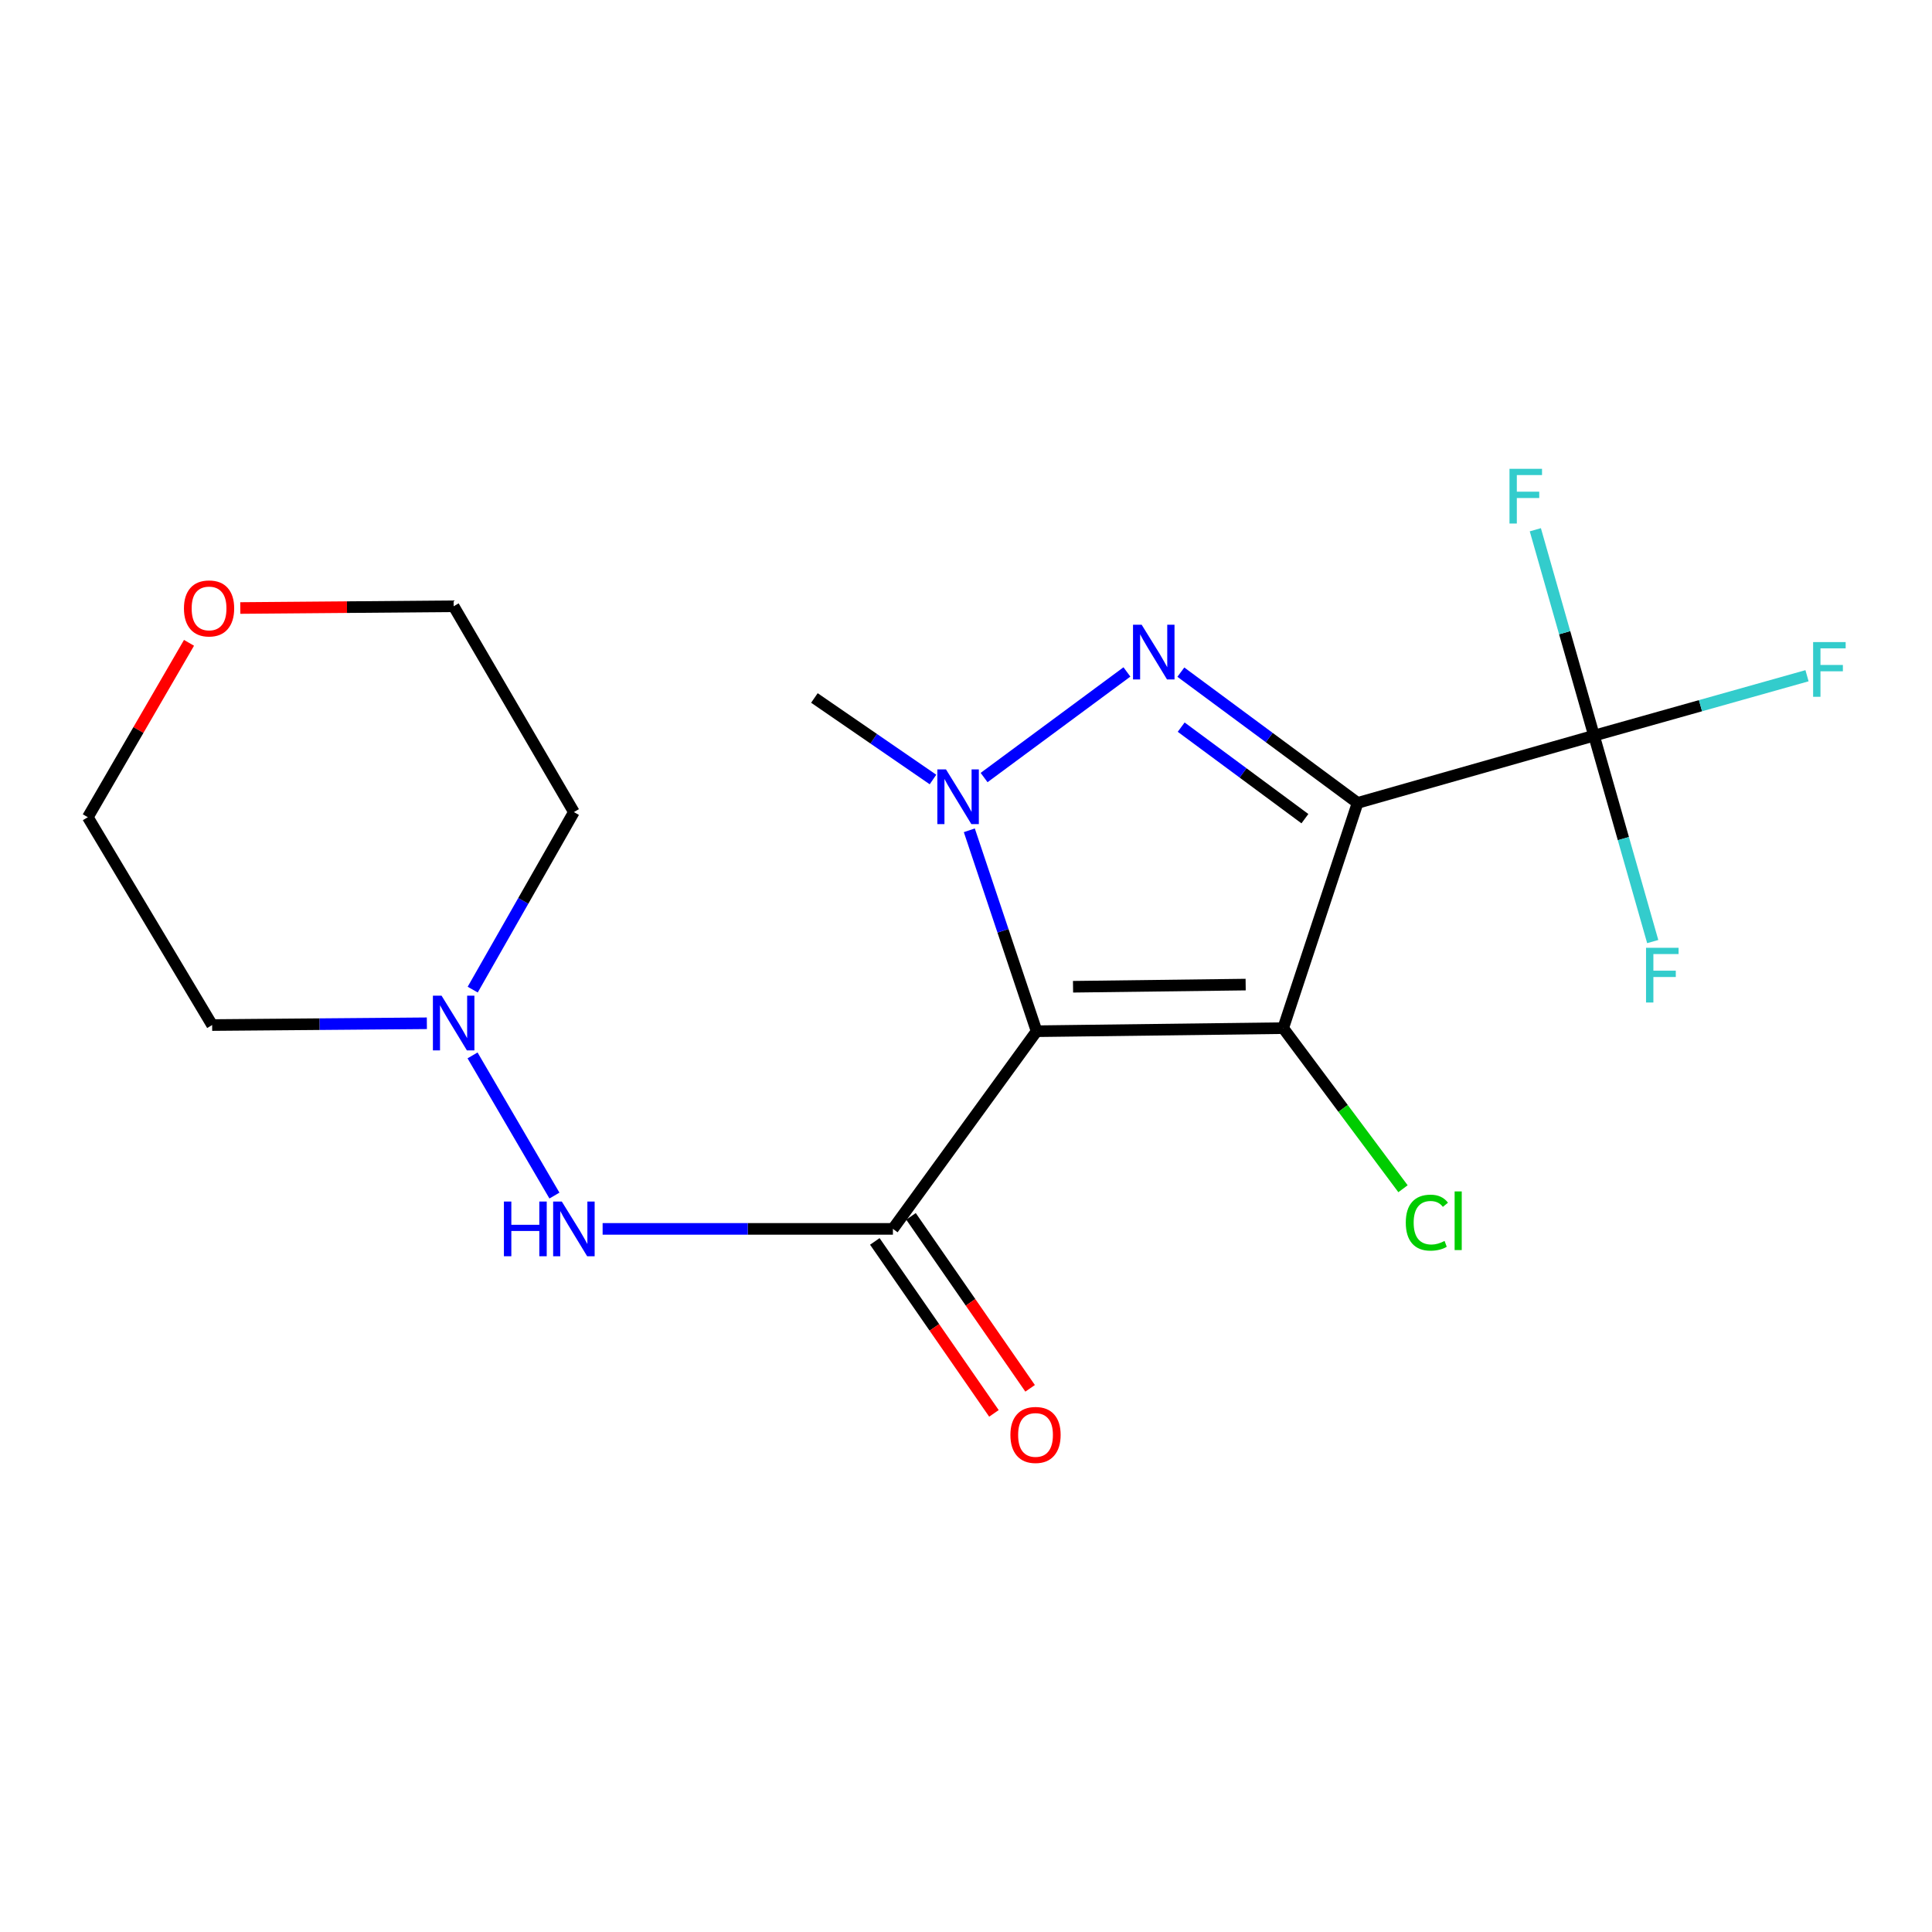 <?xml version='1.0' encoding='iso-8859-1'?>
<svg version='1.1' baseProfile='full'
              xmlns='http://www.w3.org/2000/svg'
                      xmlns:rdkit='http://www.rdkit.org/xml'
                      xmlns:xlink='http://www.w3.org/1999/xlink'
                  xml:space='preserve'
width='1000px' height='1000px' viewBox='0 0 1000 1000'>
<!-- END OF HEADER -->
<rect style='opacity:1.0;fill:#FFFFFF;stroke:none' width='1000' height='1000' x='0' y='0'> </rect>
<path class='bond-1' d='M 536.542,533.756 L 664.18,532.162' style='fill:none;fill-rule:evenodd;stroke:#000000;stroke-width:6px;stroke-linecap:butt;stroke-linejoin:miter;stroke-opacity:1' />
<path class='bond-1' d='M 555.403,510.74 L 644.75,509.624' style='fill:none;fill-rule:evenodd;stroke:#000000;stroke-width:6px;stroke-linecap:butt;stroke-linejoin:miter;stroke-opacity:1' />
<path class='bond-3' d='M 536.542,533.756 L 519.131,481.762' style='fill:none;fill-rule:evenodd;stroke:#000000;stroke-width:6px;stroke-linecap:butt;stroke-linejoin:miter;stroke-opacity:1' />
<path class='bond-3' d='M 519.131,481.762 L 501.72,429.767' style='fill:none;fill-rule:evenodd;stroke:#0000FF;stroke-width:6px;stroke-linecap:butt;stroke-linejoin:miter;stroke-opacity:1' />
<path class='bond-4' d='M 536.542,533.756 L 462.169,636.072' style='fill:none;fill-rule:evenodd;stroke:#000000;stroke-width:6px;stroke-linecap:butt;stroke-linejoin:miter;stroke-opacity:1' />
<path class='bond-0' d='M 702.689,415.585 L 664.18,532.162' style='fill:none;fill-rule:evenodd;stroke:#000000;stroke-width:6px;stroke-linecap:butt;stroke-linejoin:miter;stroke-opacity:1' />
<path class='bond-5' d='M 702.689,415.585 L 825.062,380.771' style='fill:none;fill-rule:evenodd;stroke:#000000;stroke-width:6px;stroke-linecap:butt;stroke-linejoin:miter;stroke-opacity:1' />
<path class='bond-19' d='M 702.689,415.585 L 656.947,381.743' style='fill:none;fill-rule:evenodd;stroke:#000000;stroke-width:6px;stroke-linecap:butt;stroke-linejoin:miter;stroke-opacity:1' />
<path class='bond-19' d='M 656.947,381.743 L 611.206,347.902' style='fill:none;fill-rule:evenodd;stroke:#0000FF;stroke-width:6px;stroke-linecap:butt;stroke-linejoin:miter;stroke-opacity:1' />
<path class='bond-19' d='M 675.419,423.744 L 643.399,400.055' style='fill:none;fill-rule:evenodd;stroke:#000000;stroke-width:6px;stroke-linecap:butt;stroke-linejoin:miter;stroke-opacity:1' />
<path class='bond-19' d='M 643.399,400.055 L 611.38,376.367' style='fill:none;fill-rule:evenodd;stroke:#0000FF;stroke-width:6px;stroke-linecap:butt;stroke-linejoin:miter;stroke-opacity:1' />
<path class='bond-9' d='M 664.18,532.162 L 695.186,573.725' style='fill:none;fill-rule:evenodd;stroke:#000000;stroke-width:6px;stroke-linecap:butt;stroke-linejoin:miter;stroke-opacity:1' />
<path class='bond-9' d='M 695.186,573.725 L 726.192,615.288' style='fill:none;fill-rule:evenodd;stroke:#00CC00;stroke-width:6px;stroke-linecap:butt;stroke-linejoin:miter;stroke-opacity:1' />
<path class='bond-2' d='M 583.296,347.798 L 509.364,402.459' style='fill:none;fill-rule:evenodd;stroke:#0000FF;stroke-width:6px;stroke-linecap:butt;stroke-linejoin:miter;stroke-opacity:1' />
<path class='bond-14' d='M 482.911,403.472 L 452.222,382.371' style='fill:none;fill-rule:evenodd;stroke:#0000FF;stroke-width:6px;stroke-linecap:butt;stroke-linejoin:miter;stroke-opacity:1' />
<path class='bond-14' d='M 452.222,382.371 L 421.534,361.27' style='fill:none;fill-rule:evenodd;stroke:#000000;stroke-width:6px;stroke-linecap:butt;stroke-linejoin:miter;stroke-opacity:1' />
<path class='bond-6' d='M 462.169,636.072 L 387.042,636.072' style='fill:none;fill-rule:evenodd;stroke:#000000;stroke-width:6px;stroke-linecap:butt;stroke-linejoin:miter;stroke-opacity:1' />
<path class='bond-6' d='M 387.042,636.072 L 311.916,636.072' style='fill:none;fill-rule:evenodd;stroke:#0000FF;stroke-width:6px;stroke-linecap:butt;stroke-linejoin:miter;stroke-opacity:1' />
<path class='bond-8' d='M 452.806,642.557 L 483.633,687.06' style='fill:none;fill-rule:evenodd;stroke:#000000;stroke-width:6px;stroke-linecap:butt;stroke-linejoin:miter;stroke-opacity:1' />
<path class='bond-8' d='M 483.633,687.06 L 514.459,731.563' style='fill:none;fill-rule:evenodd;stroke:#FF0000;stroke-width:6px;stroke-linecap:butt;stroke-linejoin:miter;stroke-opacity:1' />
<path class='bond-8' d='M 471.532,629.586 L 502.358,674.09' style='fill:none;fill-rule:evenodd;stroke:#000000;stroke-width:6px;stroke-linecap:butt;stroke-linejoin:miter;stroke-opacity:1' />
<path class='bond-8' d='M 502.358,674.09 L 533.184,718.593' style='fill:none;fill-rule:evenodd;stroke:#FF0000;stroke-width:6px;stroke-linecap:butt;stroke-linejoin:miter;stroke-opacity:1' />
<path class='bond-10' d='M 825.062,380.771 L 809.873,327.484' style='fill:none;fill-rule:evenodd;stroke:#000000;stroke-width:6px;stroke-linecap:butt;stroke-linejoin:miter;stroke-opacity:1' />
<path class='bond-10' d='M 809.873,327.484 L 794.684,274.198' style='fill:none;fill-rule:evenodd;stroke:#33CCCC;stroke-width:6px;stroke-linecap:butt;stroke-linejoin:miter;stroke-opacity:1' />
<path class='bond-11' d='M 825.062,380.771 L 840.257,434.063' style='fill:none;fill-rule:evenodd;stroke:#000000;stroke-width:6px;stroke-linecap:butt;stroke-linejoin:miter;stroke-opacity:1' />
<path class='bond-11' d='M 840.257,434.063 L 855.451,487.356' style='fill:none;fill-rule:evenodd;stroke:#33CCCC;stroke-width:6px;stroke-linecap:butt;stroke-linejoin:miter;stroke-opacity:1' />
<path class='bond-12' d='M 825.062,380.771 L 880.185,365.265' style='fill:none;fill-rule:evenodd;stroke:#000000;stroke-width:6px;stroke-linecap:butt;stroke-linejoin:miter;stroke-opacity:1' />
<path class='bond-12' d='M 880.185,365.265 L 935.308,349.76' style='fill:none;fill-rule:evenodd;stroke:#33CCCC;stroke-width:6px;stroke-linecap:butt;stroke-linejoin:miter;stroke-opacity:1' />
<path class='bond-7' d='M 286.974,618.827 L 244.592,546.275' style='fill:none;fill-rule:evenodd;stroke:#0000FF;stroke-width:6px;stroke-linecap:butt;stroke-linejoin:miter;stroke-opacity:1' />
<path class='bond-15' d='M 220.945,529.645 L 165.375,530.106' style='fill:none;fill-rule:evenodd;stroke:#0000FF;stroke-width:6px;stroke-linecap:butt;stroke-linejoin:miter;stroke-opacity:1' />
<path class='bond-15' d='M 165.375,530.106 L 109.805,530.567' style='fill:none;fill-rule:evenodd;stroke:#000000;stroke-width:6px;stroke-linecap:butt;stroke-linejoin:miter;stroke-opacity:1' />
<path class='bond-16' d='M 244.672,512.227 L 270.86,466.279' style='fill:none;fill-rule:evenodd;stroke:#0000FF;stroke-width:6px;stroke-linecap:butt;stroke-linejoin:miter;stroke-opacity:1' />
<path class='bond-16' d='M 270.86,466.279 L 297.047,420.33' style='fill:none;fill-rule:evenodd;stroke:#000000;stroke-width:6px;stroke-linecap:butt;stroke-linejoin:miter;stroke-opacity:1' />
<path class='bond-13' d='M 97.832,332.725 L 71.643,377.856' style='fill:none;fill-rule:evenodd;stroke:#FF0000;stroke-width:6px;stroke-linecap:butt;stroke-linejoin:miter;stroke-opacity:1' />
<path class='bond-13' d='M 71.643,377.856 L 45.455,422.988' style='fill:none;fill-rule:evenodd;stroke:#000000;stroke-width:6px;stroke-linecap:butt;stroke-linejoin:miter;stroke-opacity:1' />
<path class='bond-20' d='M 124.376,314.706 L 179.593,314.253' style='fill:none;fill-rule:evenodd;stroke:#FF0000;stroke-width:6px;stroke-linecap:butt;stroke-linejoin:miter;stroke-opacity:1' />
<path class='bond-20' d='M 179.593,314.253 L 234.81,313.801' style='fill:none;fill-rule:evenodd;stroke:#000000;stroke-width:6px;stroke-linecap:butt;stroke-linejoin:miter;stroke-opacity:1' />
<path class='bond-18' d='M 109.805,530.567 L 45.455,422.988' style='fill:none;fill-rule:evenodd;stroke:#000000;stroke-width:6px;stroke-linecap:butt;stroke-linejoin:miter;stroke-opacity:1' />
<path class='bond-17' d='M 297.047,420.33 L 234.81,313.801' style='fill:none;fill-rule:evenodd;stroke:#000000;stroke-width:6px;stroke-linecap:butt;stroke-linejoin:miter;stroke-opacity:1' />
<path  class='atom-3' d='M 590.925 323.369
L 600.205 338.369
Q 601.125 339.849, 602.605 342.529
Q 604.085 345.209, 604.165 345.369
L 604.165 323.369
L 607.925 323.369
L 607.925 351.689
L 604.045 351.689
L 594.085 335.289
Q 592.925 333.369, 591.685 331.169
Q 590.485 328.969, 590.125 328.289
L 590.125 351.689
L 586.445 351.689
L 586.445 323.369
L 590.925 323.369
' fill='#0000FF'/>
<path  class='atom-4' d='M 489.647 398.248
L 498.927 413.248
Q 499.847 414.728, 501.327 417.408
Q 502.807 420.088, 502.887 420.248
L 502.887 398.248
L 506.647 398.248
L 506.647 426.568
L 502.767 426.568
L 492.807 410.168
Q 491.647 408.248, 490.407 406.048
Q 489.207 403.848, 488.847 403.168
L 488.847 426.568
L 485.167 426.568
L 485.167 398.248
L 489.647 398.248
' fill='#0000FF'/>
<path  class='atom-7' d='M 260.827 621.912
L 264.667 621.912
L 264.667 633.952
L 279.147 633.952
L 279.147 621.912
L 282.987 621.912
L 282.987 650.232
L 279.147 650.232
L 279.147 637.152
L 264.667 637.152
L 264.667 650.232
L 260.827 650.232
L 260.827 621.912
' fill='#0000FF'/>
<path  class='atom-7' d='M 290.787 621.912
L 300.067 636.912
Q 300.987 638.392, 302.467 641.072
Q 303.947 643.752, 304.027 643.912
L 304.027 621.912
L 307.787 621.912
L 307.787 650.232
L 303.907 650.232
L 293.947 633.832
Q 292.787 631.912, 291.547 629.712
Q 290.347 627.512, 289.987 626.832
L 289.987 650.232
L 286.307 650.232
L 286.307 621.912
L 290.787 621.912
' fill='#0000FF'/>
<path  class='atom-8' d='M 228.55 515.37
L 237.83 530.37
Q 238.75 531.85, 240.23 534.53
Q 241.71 537.21, 241.79 537.37
L 241.79 515.37
L 245.55 515.37
L 245.55 543.69
L 241.67 543.69
L 231.71 527.29
Q 230.55 525.37, 229.31 523.17
Q 228.11 520.97, 227.75 520.29
L 227.75 543.69
L 224.07 543.69
L 224.07 515.37
L 228.55 515.37
' fill='#0000FF'/>
<path  class='atom-9' d='M 522.985 742.719
Q 522.985 735.919, 526.345 732.119
Q 529.705 728.319, 535.985 728.319
Q 542.265 728.319, 545.625 732.119
Q 548.985 735.919, 548.985 742.719
Q 548.985 749.599, 545.585 753.519
Q 542.185 757.399, 535.985 757.399
Q 529.745 757.399, 526.345 753.519
Q 522.985 749.639, 522.985 742.719
M 535.985 754.199
Q 540.305 754.199, 542.625 751.319
Q 544.985 748.399, 544.985 742.719
Q 544.985 737.159, 542.625 734.359
Q 540.305 731.519, 535.985 731.519
Q 531.665 731.519, 529.305 734.319
Q 526.985 737.119, 526.985 742.719
Q 526.985 748.439, 529.305 751.319
Q 531.665 754.199, 535.985 754.199
' fill='#FF0000'/>
<path  class='atom-10' d='M 727.633 632.838
Q 727.633 625.798, 730.913 622.118
Q 734.233 618.398, 740.513 618.398
Q 746.353 618.398, 749.473 622.518
L 746.833 624.678
Q 744.553 621.678, 740.513 621.678
Q 736.233 621.678, 733.953 624.558
Q 731.713 627.398, 731.713 632.838
Q 731.713 638.438, 734.033 641.318
Q 736.393 644.198, 740.953 644.198
Q 744.073 644.198, 747.713 642.318
L 748.833 645.318
Q 747.353 646.278, 745.113 646.838
Q 742.873 647.398, 740.393 647.398
Q 734.233 647.398, 730.913 643.638
Q 727.633 639.878, 727.633 632.838
' fill='#00CC00'/>
<path  class='atom-10' d='M 752.913 616.678
L 756.593 616.678
L 756.593 647.038
L 752.913 647.038
L 752.913 616.678
' fill='#00CC00'/>
<path  class='atom-11' d='M 781.31 242.656
L 798.15 242.656
L 798.15 245.896
L 785.11 245.896
L 785.11 254.496
L 796.71 254.496
L 796.71 257.776
L 785.11 257.776
L 785.11 270.976
L 781.31 270.976
L 781.31 242.656
' fill='#33CCCC'/>
<path  class='atom-12' d='M 851.988 490.579
L 868.828 490.579
L 868.828 493.819
L 855.788 493.819
L 855.788 502.419
L 867.388 502.419
L 867.388 505.699
L 855.788 505.699
L 855.788 518.899
L 851.988 518.899
L 851.988 490.579
' fill='#33CCCC'/>
<path  class='atom-13' d='M 938.471 332.341
L 955.311 332.341
L 955.311 335.581
L 942.271 335.581
L 942.271 344.181
L 953.871 344.181
L 953.871 347.461
L 942.271 347.461
L 942.271 360.661
L 938.471 360.661
L 938.471 332.341
' fill='#33CCCC'/>
<path  class='atom-14' d='M 95.21 314.919
Q 95.21 308.119, 98.57 304.319
Q 101.93 300.519, 108.21 300.519
Q 114.49 300.519, 117.85 304.319
Q 121.21 308.119, 121.21 314.919
Q 121.21 321.799, 117.81 325.719
Q 114.41 329.599, 108.21 329.599
Q 101.97 329.599, 98.57 325.719
Q 95.21 321.839, 95.21 314.919
M 108.21 326.399
Q 112.53 326.399, 114.85 323.519
Q 117.21 320.599, 117.21 314.919
Q 117.21 309.359, 114.85 306.559
Q 112.53 303.719, 108.21 303.719
Q 103.89 303.719, 101.53 306.519
Q 99.21 309.319, 99.21 314.919
Q 99.21 320.639, 101.53 323.519
Q 103.89 326.399, 108.21 326.399
' fill='#FF0000'/>
</svg>
